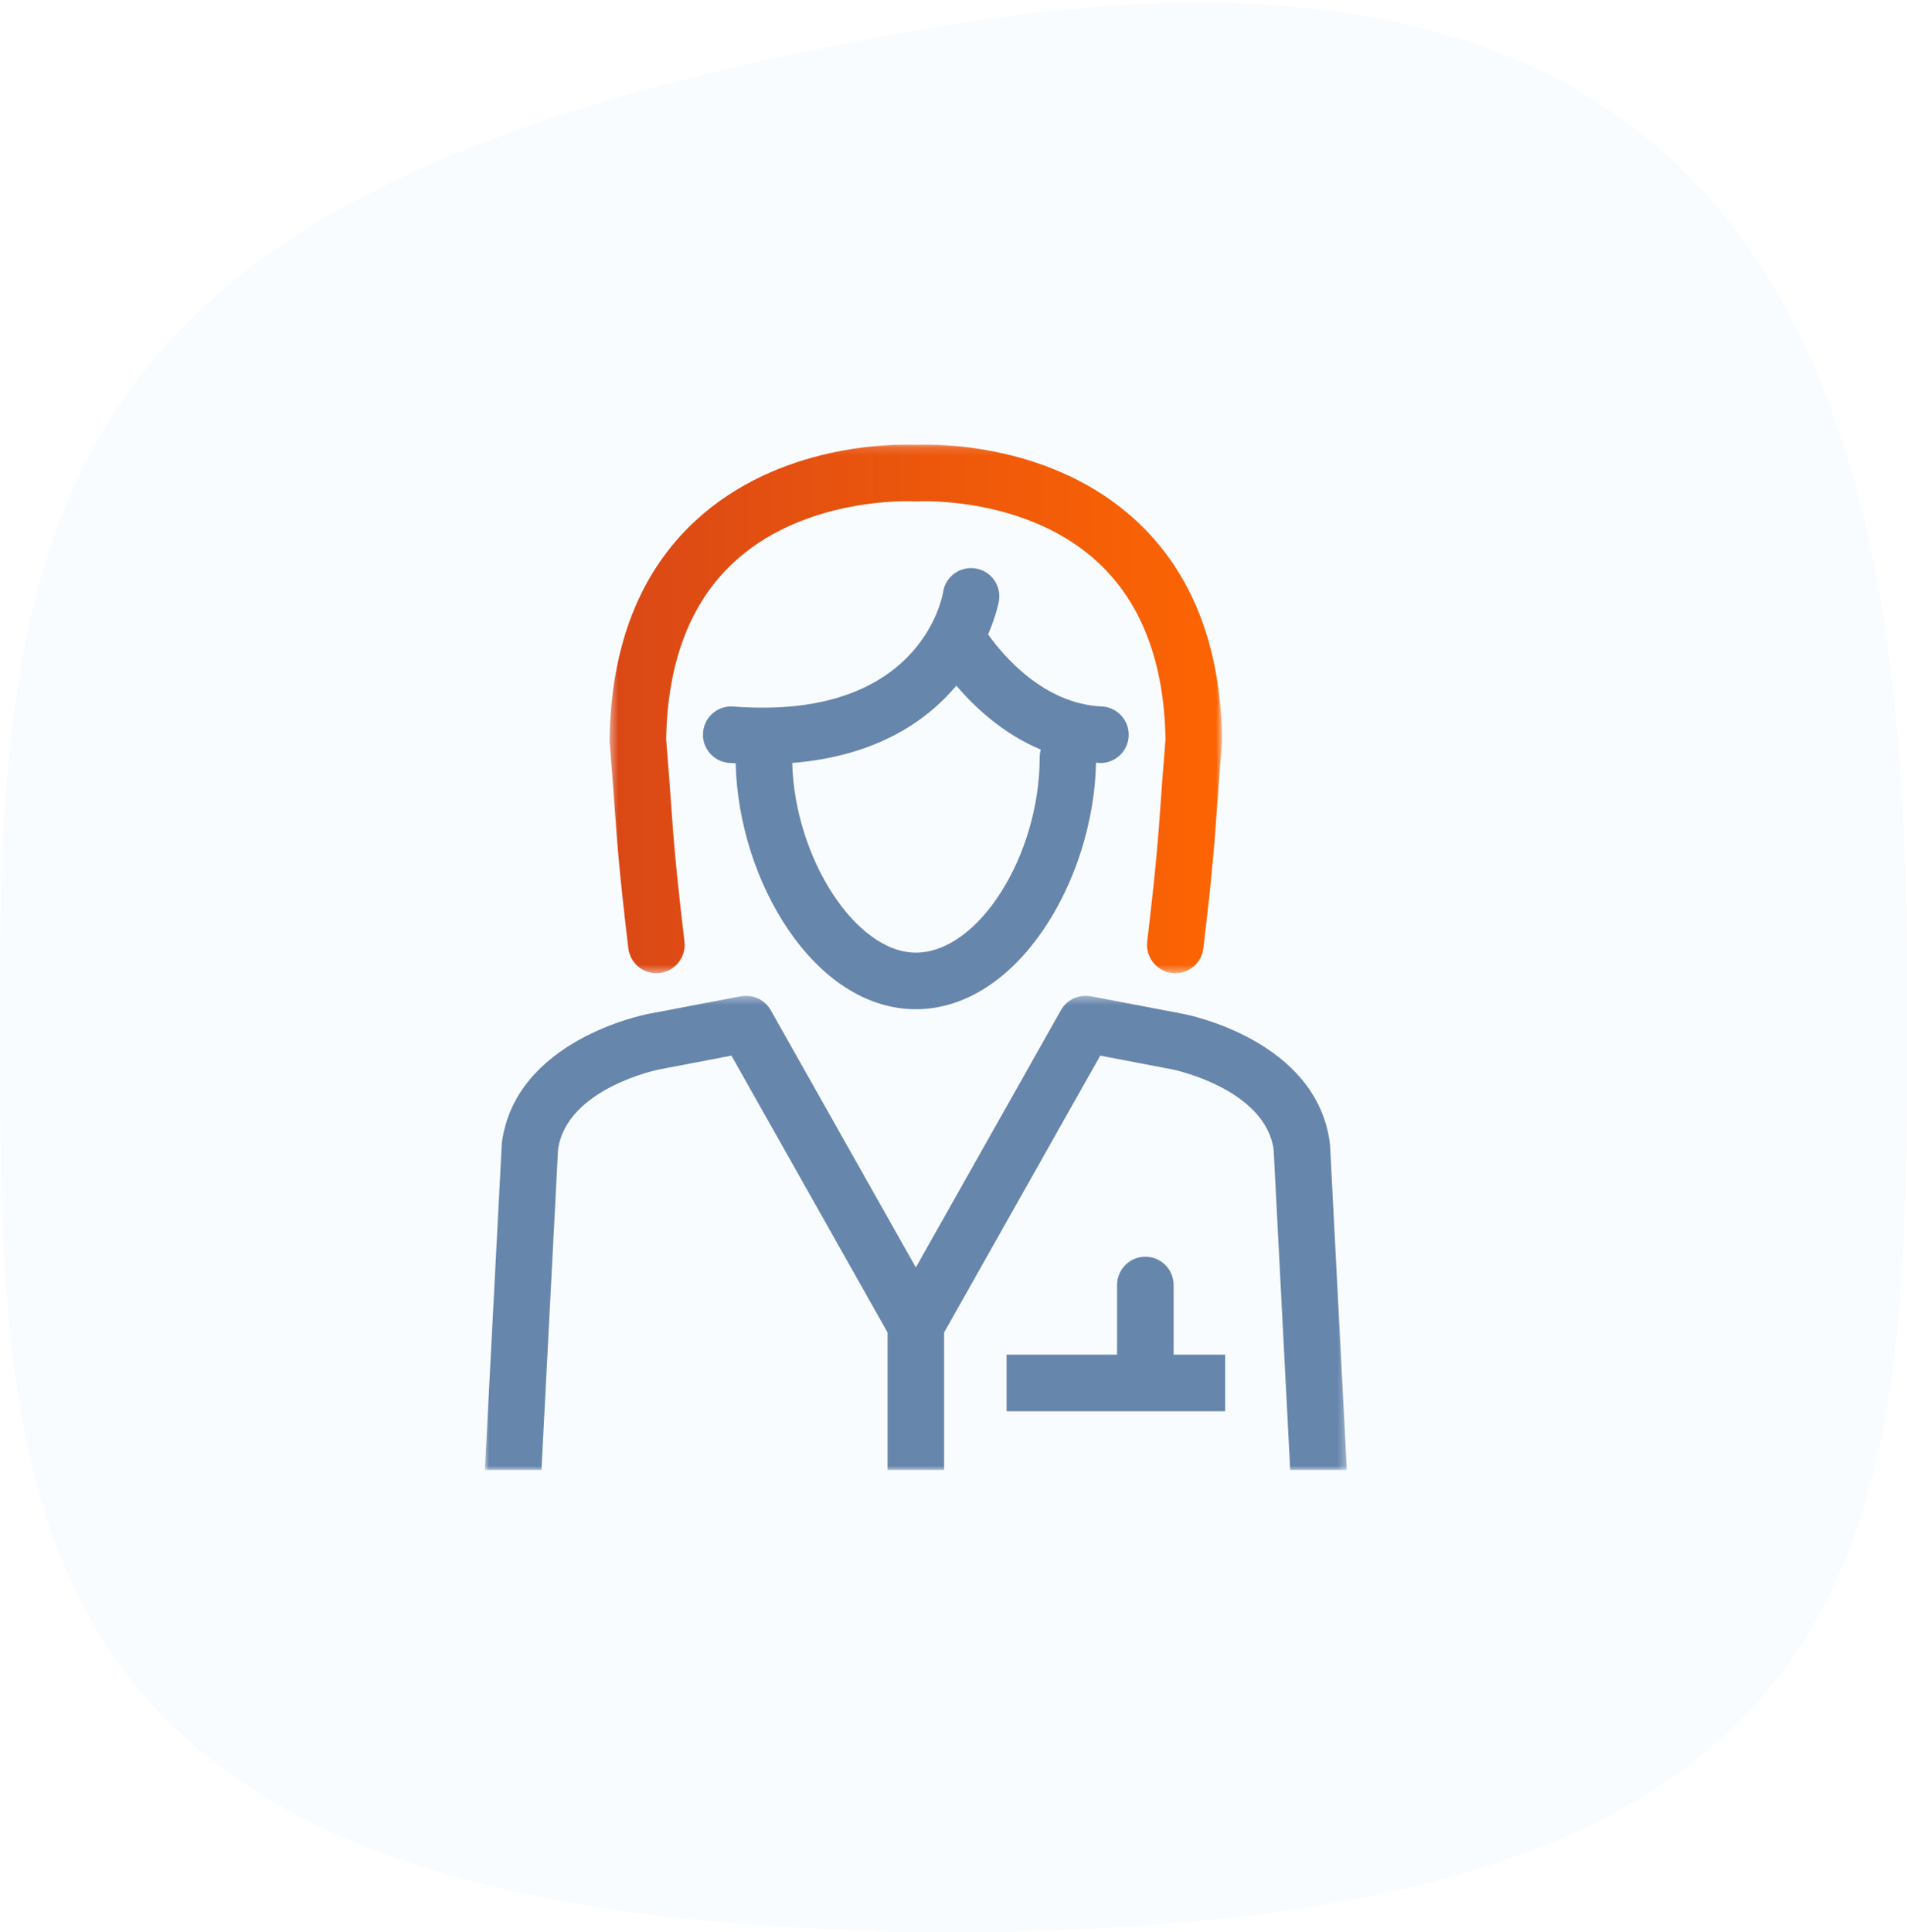 <svg xmlns="http://www.w3.org/2000/svg" xmlns:xlink="http://www.w3.org/1999/xlink" width="236px" height="239px" viewBox="0 0 236 239"><desc>Created with Sketch.</desc><defs><polygon id="path-1" points="0.437 0.136 76.24 0.136 76.24 65.537 0.437 65.537"></polygon><linearGradient x1="101.318%" y1="50%" x2="0%" y2="50%" id="linearGradient-3"><stop stop-color="#FD6502" offset="0%"></stop><stop stop-color="#DA4816" offset="100%"></stop></linearGradient><polygon id="path-4" points="0.001 0.336 106.678 0.336 106.678 59 0.001 59"></polygon></defs><g id="Symbols" stroke="none" stroke-width="1" fill="none" fill-rule="evenodd"><g id="icon-ROI" transform="translate(-16, -12)"><path d="M134,251 C254.75,251 252,198.17 252,133 C252,67.83 239.791,-2.354 134,15 C28.209,32.354 16,67.83 16,133 C16,198.17 13.25,251 134,251 Z" id="Oval" fill-opacity="0.06" fill="#9BCDFF"></path><g id="Page-1" transform="translate(76, 66)"><g id="Group-3" transform="translate(15, 0.864)"><mask id="mask-2" fill="white"><use xlink:href="#path-1"></use></mask><g id="Clip-2"></g><path d="M2.756,62.445 C2.966,64.227 4.476,65.537 6.226,65.537 C6.364,65.537 6.502,65.527 6.64,65.513 C8.56,65.285 9.932,63.545 9.706,61.627 C8.594,52.203 8.372,49.099 8.036,44.397 C7.888,42.319 7.718,39.939 7.44,36.595 C7.606,27.047 10.428,19.679 15.828,14.689 C23.774,7.349 35.168,7.099 37.802,7.145 C37.966,7.159 38.13,7.175 38.3,7.163 C38.588,7.179 38.794,7.165 38.996,7.143 C41.86,7.105 53.03,7.463 60.85,14.689 C66.25,19.679 69.072,27.047 69.238,36.595 C68.962,39.939 68.792,42.319 68.642,44.397 C68.306,49.099 68.084,52.203 66.972,61.627 C66.746,63.545 68.118,65.285 70.038,65.513 C70.178,65.527 70.314,65.537 70.452,65.537 C72.202,65.537 73.714,64.227 73.924,62.445 C75.054,52.861 75.282,49.693 75.624,44.897 C75.774,42.803 75.946,40.403 76.228,37.001 C76.238,36.887 76.242,36.773 76.24,36.661 C76.076,25.011 72.478,15.871 65.548,9.501 C55.26,0.037 41.178,0.047 38.344,0.155 C35.526,0.047 21.43,0.027 11.13,9.501 C4.2,15.871 0.602,25.011 0.438,36.661 C0.436,36.773 0.44,36.887 0.45,37.001 C0.732,40.403 0.904,42.803 1.054,44.897 C1.396,49.693 1.624,52.861 2.756,62.445 Z" id="Fill-1" fill="url(#linearGradient-3)" mask="url(#mask-2)"></path></g><path d="M68.805,38.74 C68.723,39.034 68.667,39.338 68.667,39.66 C68.667,51.87 61.075,63.858 53.339,63.858 C45.901,63.858 38.347,52.138 38.041,40.394 C48.389,39.556 54.635,35.248 58.357,30.828 C60.609,33.482 64.125,36.78 68.805,38.74 M60.729,16.324 C58.817,16.02 57.025,17.314 56.719,19.22 C56.613,19.874 53.875,35.184 30.763,33.41 C28.831,33.256 27.151,34.702 27.005,36.63 C26.855,38.558 28.297,40.242 30.225,40.388 C30.509,40.41 30.763,40.402 31.041,40.42 C31.361,54.948 40.779,70.858 53.339,70.858 C65.919,70.858 75.347,54.902 75.639,40.356 C75.771,40.364 75.893,40.39 76.027,40.394 C76.081,40.398 76.135,40.4 76.187,40.4 C78.047,40.4 79.597,38.936 79.681,37.058 C79.769,35.126 78.275,33.49 76.343,33.402 C69.153,33.076 64.131,27.082 62.283,24.484 C63.315,22.096 63.619,20.394 63.629,20.336 C63.935,18.426 62.639,16.628 60.729,16.324" id="Fill-4" fill="#6786AC"></path><path d="M85.241,104.977 C85.241,103.045 83.673,101.477 81.741,101.477 C79.809,101.477 78.241,103.045 78.241,104.977 L78.241,113.597 L64.567,113.597 L64.567,120.597 L91.617,120.597 L91.617,113.597 L85.241,113.597 L85.241,104.977 Z" id="Fill-6" fill="#6786AC"></path><g id="Group-10" transform="translate(0, 68.864)"><mask id="mask-5" fill="white"><use xlink:href="#path-4"></use></mask><g id="Clip-9"></g><path d="M104.599,18.827 L104.575,18.561 C102.937,5.859 87.099,2.699 86.425,2.569 L74.955,0.381 L74.953,0.389 C73.531,0.139 72.049,0.779 71.299,2.105 L53.339,33.941 L35.379,2.105 C34.629,0.777 33.143,0.143 31.725,0.389 L31.723,0.381 L20.253,2.569 C19.581,2.699 3.741,5.859 2.103,18.561 L0.001,59.001 L7.009,59.001 L9.061,19.335 C10.153,11.767 21.457,9.467 21.563,9.447 L30.519,7.737 L49.839,41.985 L49.839,59.001 L56.839,59.001 L56.839,41.985 L76.159,7.737 L85.115,9.447 C85.229,9.467 96.531,11.827 97.617,19.335 L99.669,59.001 L106.679,59.001 L104.599,18.827 Z" id="Fill-8" fill="#6786AC" mask="url(#mask-5)"></path></g></g></g></g></svg>